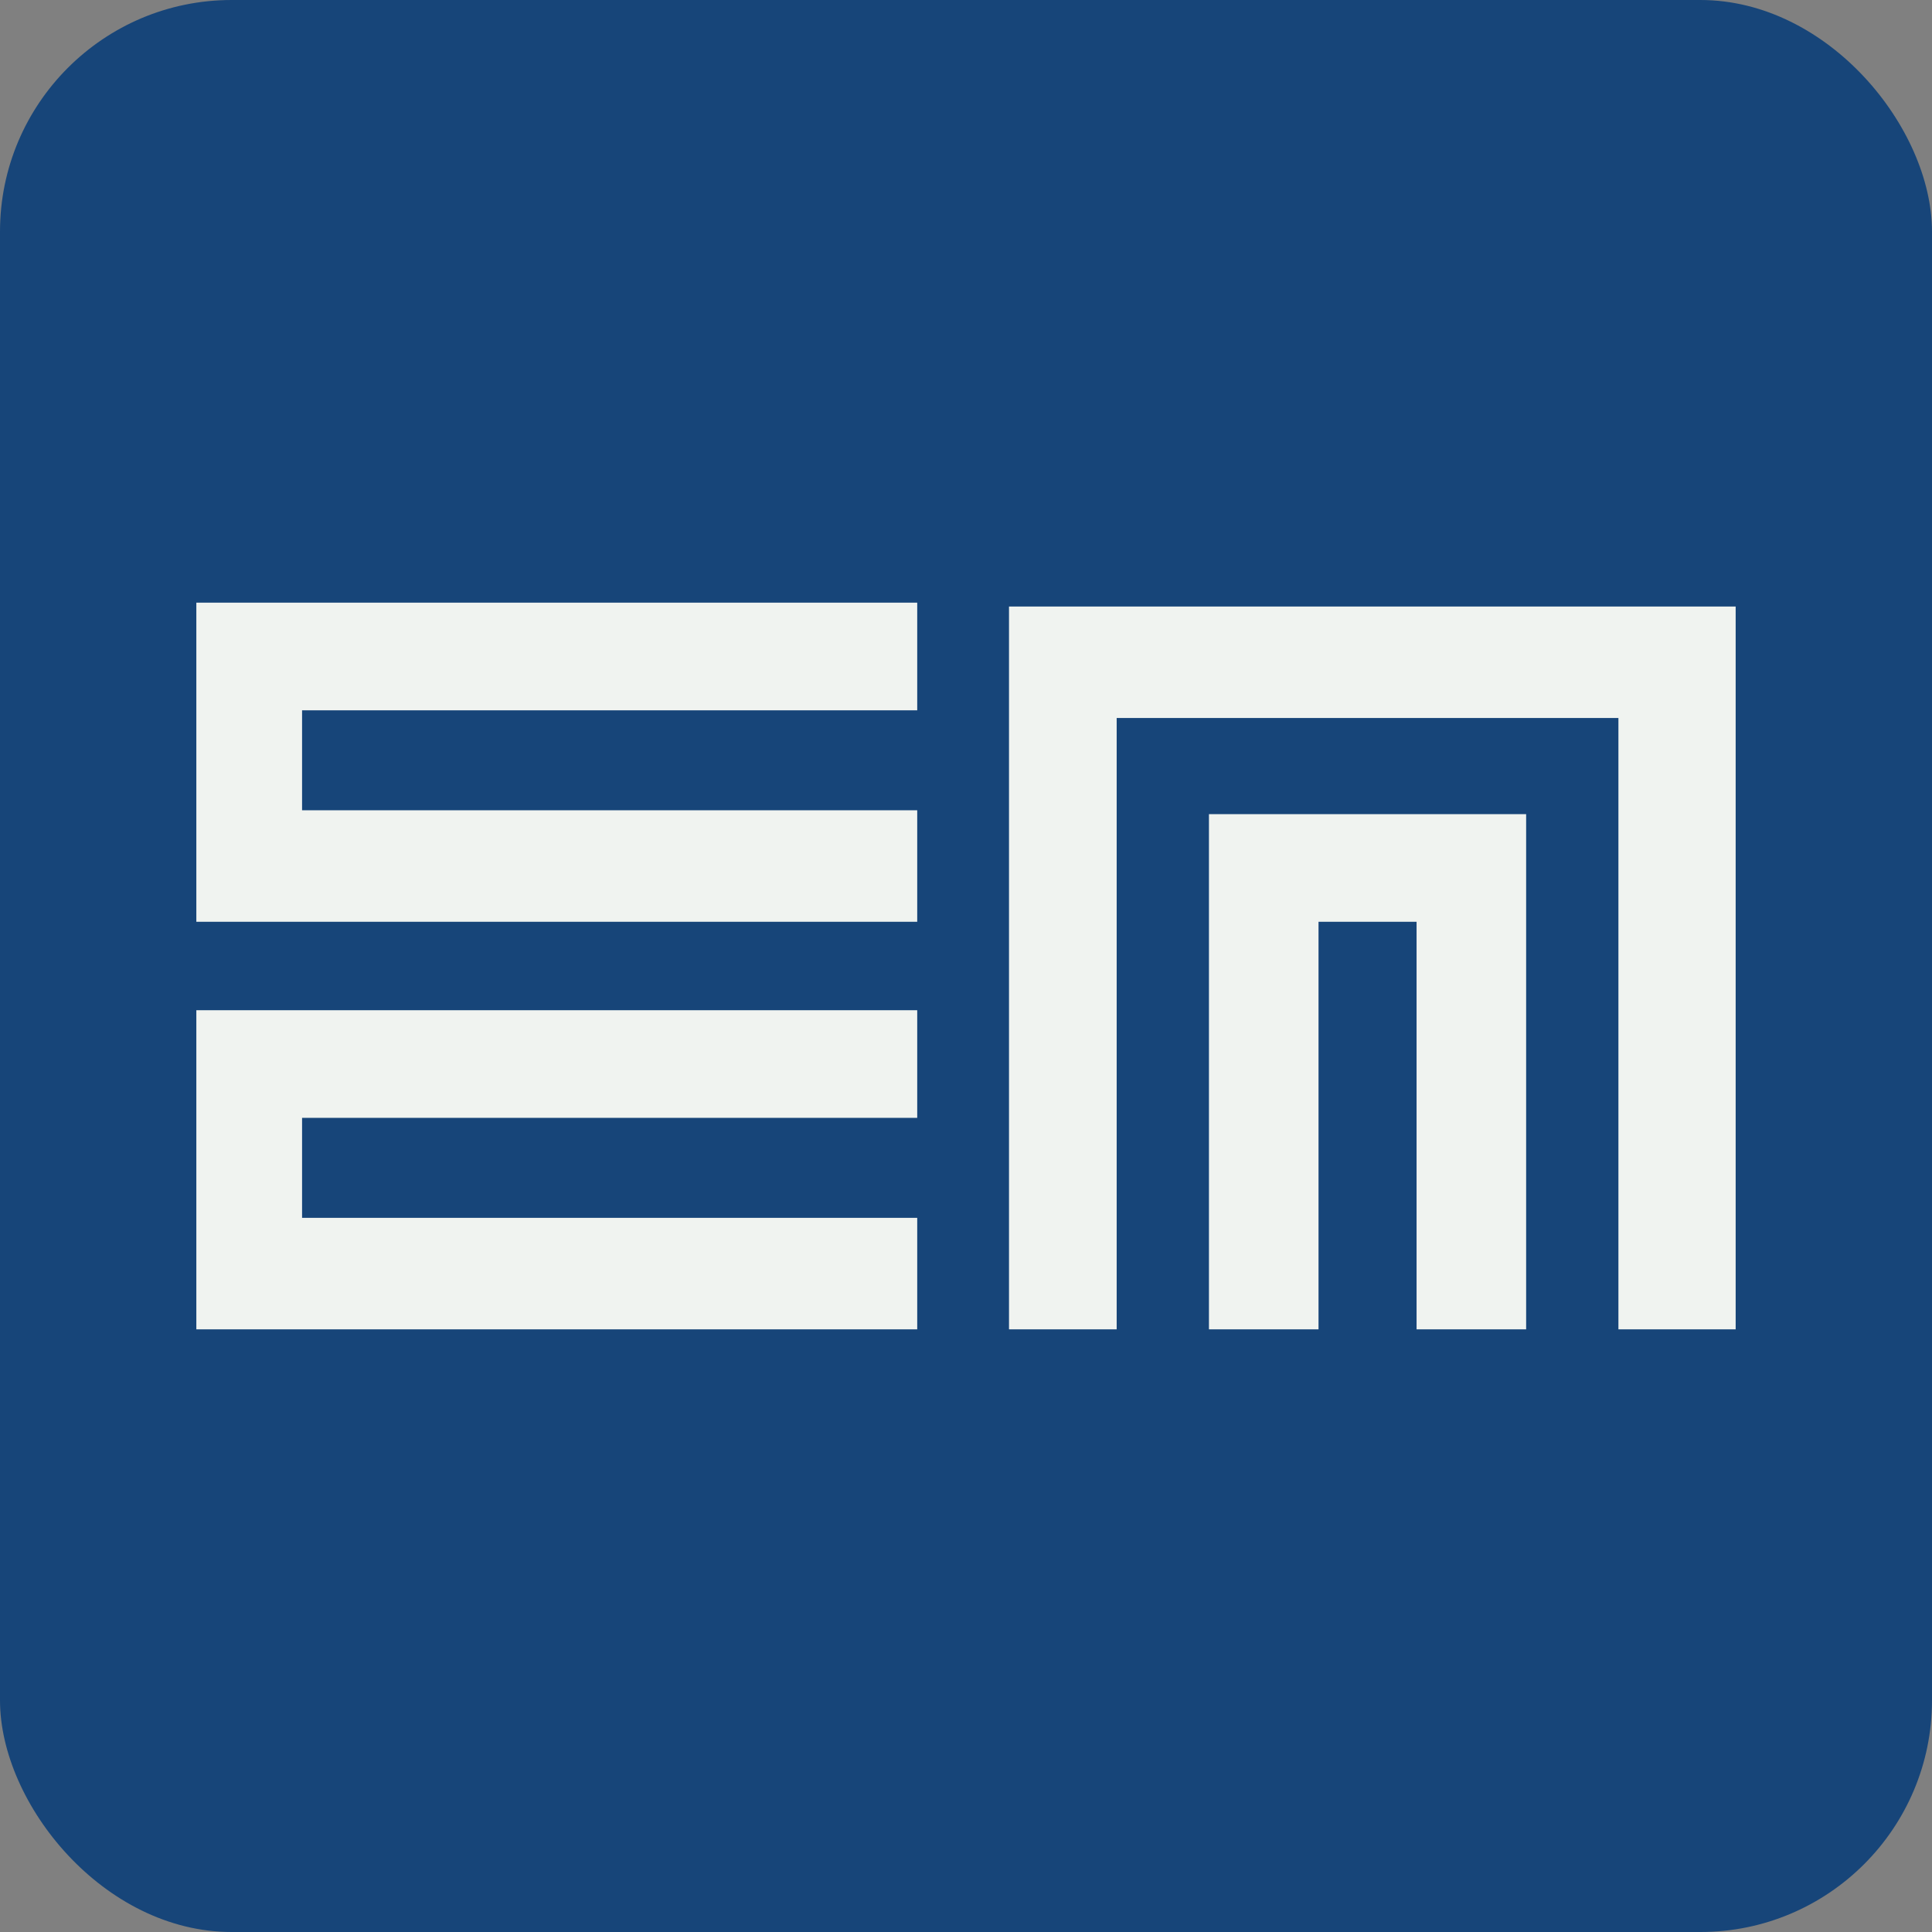 <?xml version="1.0" encoding="UTF-8"?>
<svg id="katman_1" data-name="katman 1" xmlns="http://www.w3.org/2000/svg" viewBox="285.73 285.73 508.54 508.54">
  <rect x="285.73" y="285.73" width="508.54" height="508.54" fill="#808080" stroke="none"/>
  <defs>
    <style>
      .cls-1 {
        fill: #f0f3f0;
      }

      .cls-2 {
        fill: #174579;
      }
    </style>
  </defs>
  <rect class="cls-2" x="285.73" y="285.73" width="508.54" height="508.54" rx="60.98" ry="60.98"/>
  <g>
    <g>
      <polygon class="cls-1" points="551.32 635.64 551.32 445.38 742.59 445.38 742.59 635.64 711.73 635.64 711.73 474.72 579.66 474.72 579.66 635.64 551.32 635.64"/>
      <polygon class="cls-1" points="687.44 635.64 687.44 500.03 603.95 500.03 603.95 635.64 632.79 635.64 632.79 528.36 658.6 528.36 658.6 635.64 687.44 635.64"/>
    </g>
    <g>
      <polygon class="cls-1" points="527.16 444.36 337.41 444.36 337.41 528.36 527.16 528.36 527.16 499.01 365.24 499.01 365.24 472.7 527.16 472.7 527.16 444.36"/>
      <polygon class="cls-1" points="527.16 551.64 337.41 551.64 337.41 635.64 527.16 635.64 527.16 606.29 365.24 606.29 365.24 579.97 527.16 579.97 527.16 551.64"/>
    </g>
  </g>
</svg>